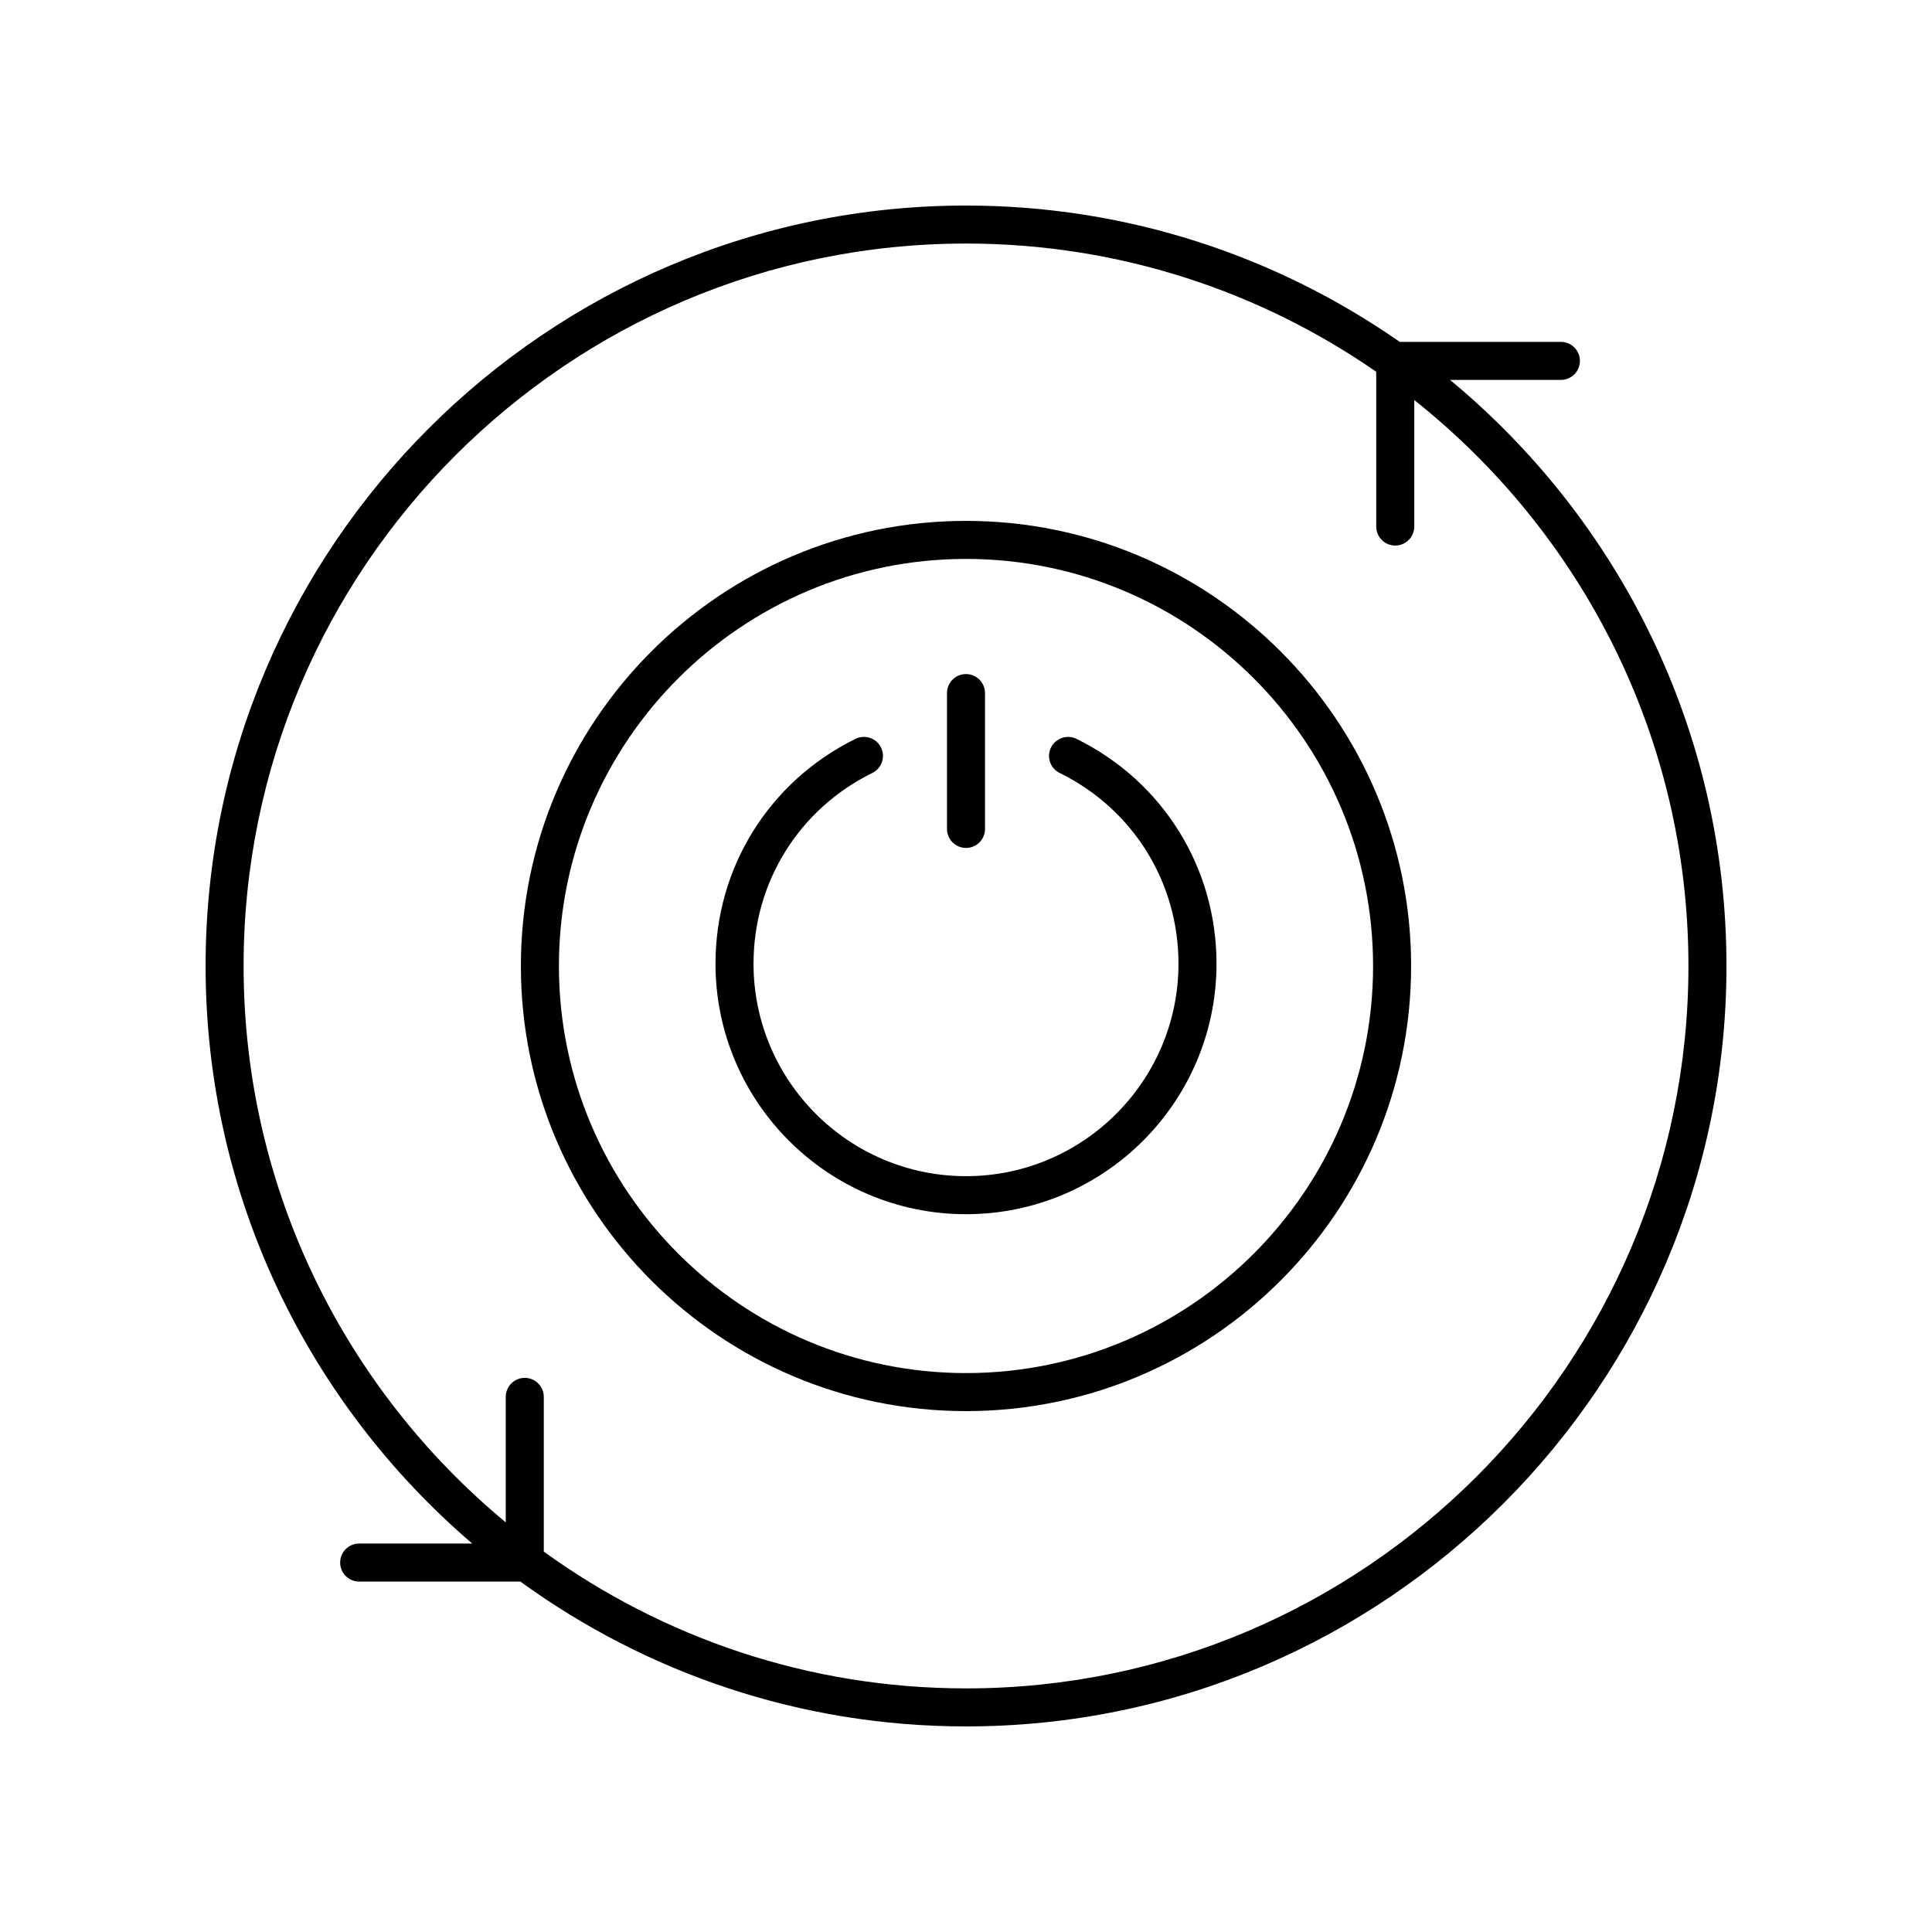 <?xml version="1.0" encoding="UTF-8"?>
<!-- Uploaded to: ICON Repo, www.svgrepo.com, Generator: ICON Repo Mixer Tools -->
<svg fill="#000000" width="800px" height="800px" version="1.1" viewBox="144 144 512 512" xmlns="http://www.w3.org/2000/svg">
 <g>
  <path d="m528.27 244.68h29.383c2.785 0 5.039-2.254 5.039-5.039 0-2.785-2.254-5.039-5.039-5.039h-42.707c-32.633-22.742-72.242-36.129-114.94-36.129-111.12 0-201.52 90.406-201.52 201.52 0 61.195 27.453 116.07 70.652 153.06h-29.957c-2.785 0-5.039 2.254-5.039 5.039s2.254 5.039 5.039 5.039h42.719c33.211 24.109 74.016 38.387 118.11 38.387 111.12 0 201.52-90.406 201.52-201.52 0-62.434-28.543-118.32-73.258-155.32zm-128.27 346.76c-41.754 0-80.398-13.477-111.89-36.25v-41.004c0-2.785-2.254-5.039-5.039-5.039s-5.039 2.254-5.039 5.039v33.254c-42.41-35.145-69.477-88.191-69.477-147.45 0-105.56 85.883-191.45 191.45-191.45 40.352 0 77.805 12.582 108.71 33.98v41.016c0 2.785 2.254 5.039 5.039 5.039s5.039-2.254 5.039-5.039v-33.523c44.219 35.098 72.66 89.262 72.66 149.98 0 105.56-85.883 191.45-191.45 191.45z"/>
  <path d="m400 368.71c2.785 0 5.039-2.254 5.039-5.039v-35.996c0-2.785-2.254-5.039-5.039-5.039s-5.039 2.254-5.039 5.039v35.996c0 2.785 2.254 5.039 5.039 5.039z"/>
  <path d="m400 282.04c-65.043 0-117.96 52.914-117.96 117.96s52.914 117.96 117.96 117.96 117.96-52.914 117.96-117.96-52.914-117.96-117.96-117.96zm0 225.84c-59.488 0-107.88-48.395-107.88-107.88 0-59.484 48.395-107.88 107.88-107.88s107.88 48.395 107.88 107.88-48.391 107.88-107.88 107.88z"/>
  <path d="m429.27 339.8c-2.484-1.215-5.516-0.195-6.746 2.297-1.227 2.496-0.203 5.516 2.297 6.746 19.426 9.555 31.488 28.926 31.488 50.547 0 31.051-25.258 56.309-56.309 56.309s-56.309-25.258-56.309-56.309c0-21.625 12.062-40.992 31.488-50.547 2.5-1.23 3.523-4.25 2.297-6.746-1.227-2.496-4.254-3.519-6.746-2.297-22.895 11.266-37.117 34.102-37.117 59.59 0 36.605 29.781 66.387 66.387 66.387s66.387-29.781 66.387-66.387c-0.004-25.488-14.227-48.324-37.117-59.59z"/>
 </g>
</svg>